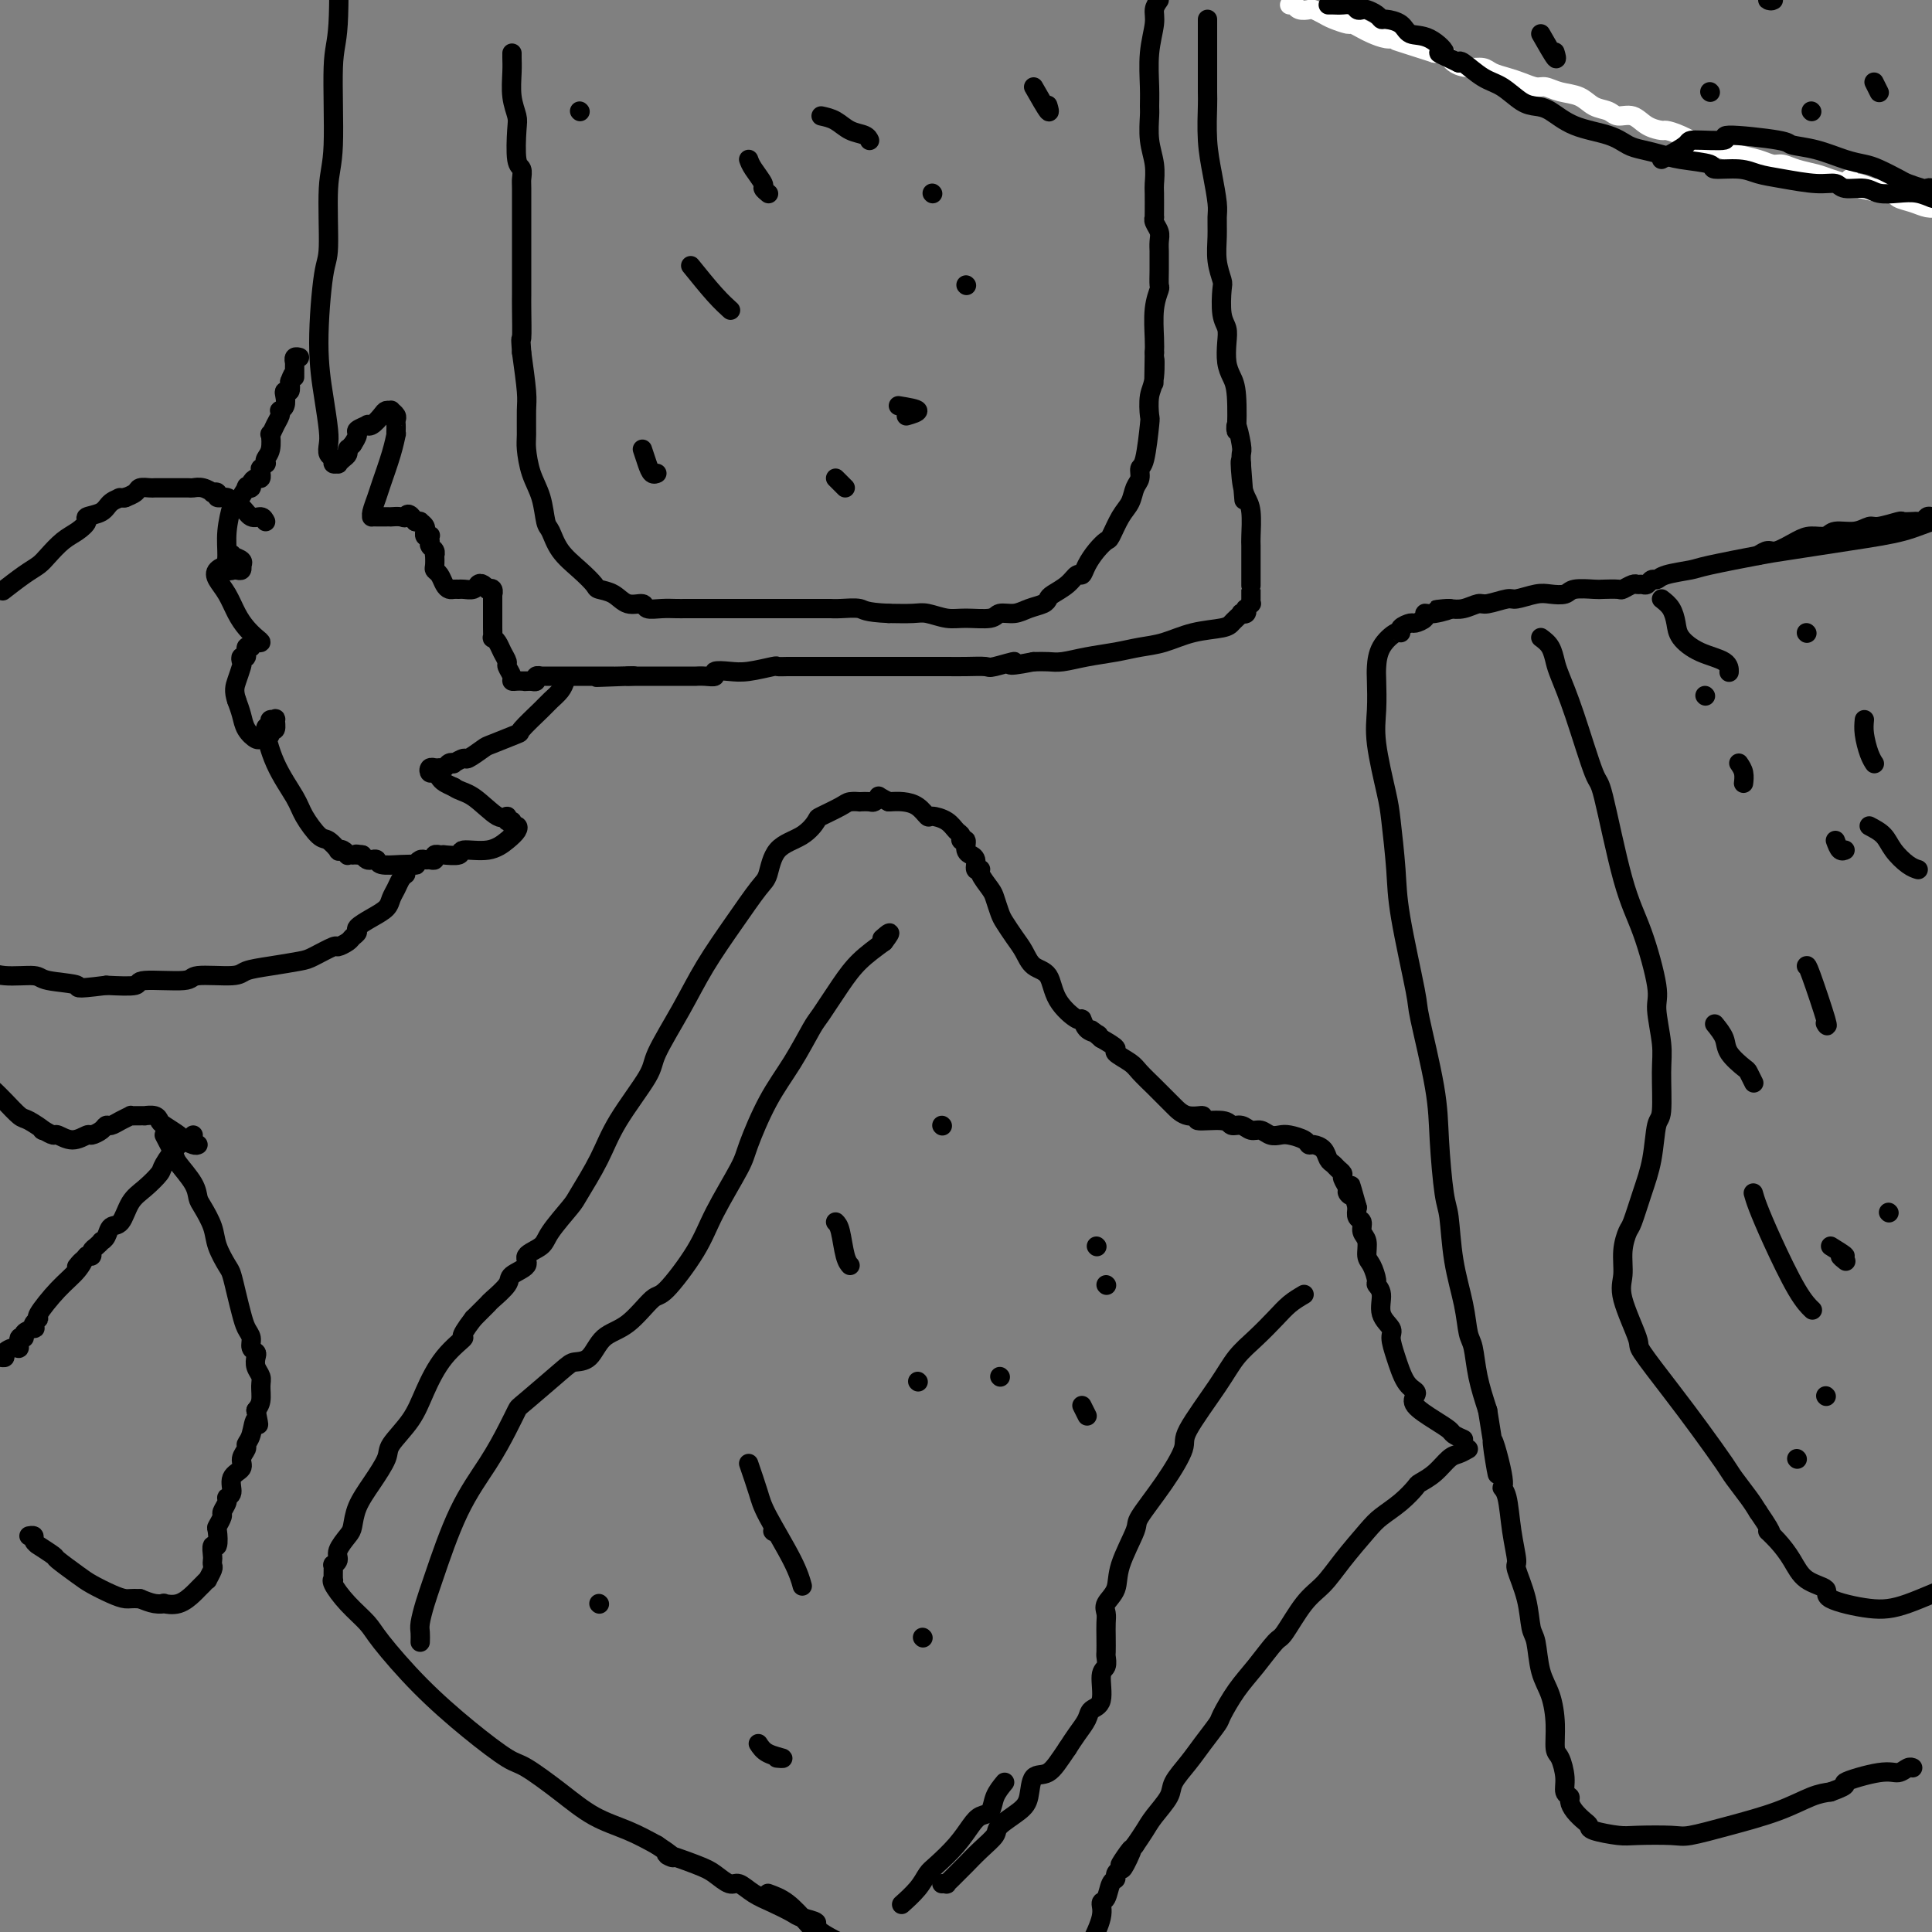 <svg viewBox='0 0 400 400' version='1.1' xmlns='http://www.w3.org/2000/svg' xmlns:xlink='http://www.w3.org/1999/xlink'><rect x="0" y="0" width="400" height="400" fill="#808080" stroke="none"/><g fill='none' stroke='#FFFFFF' stroke-width='4' stroke-linecap='round' stroke-linejoin='round'><path d='M383,37c0.397,0.455 0.795,0.909 1,1c0.205,0.091 0.218,-0.183 1,0c0.782,0.183 2.334,0.822 3,1c0.666,0.178 0.445,-0.106 1,0c0.555,0.106 1.885,0.603 3,1c1.115,0.397 2.015,0.695 3,1c0.985,0.305 2.054,0.618 3,1c0.946,0.382 1.771,0.834 2,1c0.229,0.166 -0.136,0.045 0,0c0.136,-0.045 0.772,-0.013 1,0c0.228,0.013 0.047,0.007 0,0c-0.047,-0.007 0.040,-0.016 0,0c-0.040,0.016 -0.207,0.058 0,0c0.207,-0.058 0.789,-0.215 1,0c0.211,0.215 0.053,0.804 0,1c-0.053,0.196 -0.000,0.000 0,0c0.000,-0.000 -0.051,0.196 0,0c0.051,-0.196 0.205,-0.784 0,-1c-0.205,-0.216 -0.767,-0.061 -1,0c-0.233,0.061 -0.136,0.028 0,0c0.136,-0.028 0.310,-0.050 0,0c-0.310,0.050 -1.106,0.172 -2,0c-0.894,-0.172 -1.886,-0.637 -3,-1c-1.114,-0.363 -2.350,-0.623 -3,-1c-0.650,-0.377 -0.713,-0.871 -1,-1c-0.287,-0.129 -0.796,0.106 -2,0c-1.204,-0.106 -3.102,-0.553 -5,-1'/><path d='M385,39c-3.007,-0.798 -2.525,-0.792 -3,-1c-0.475,-0.208 -1.909,-0.629 -3,-1c-1.091,-0.371 -1.841,-0.691 -3,-1c-1.159,-0.309 -2.726,-0.608 -4,-1c-1.274,-0.392 -2.254,-0.878 -3,-1c-0.746,-0.122 -1.259,0.121 -2,0c-0.741,-0.121 -1.712,-0.605 -3,-1c-1.288,-0.395 -2.893,-0.701 -4,-1c-1.107,-0.299 -1.715,-0.592 -3,-1c-1.285,-0.408 -3.246,-0.932 -4,-1c-0.754,-0.068 -0.302,0.320 -1,0c-0.698,-0.320 -2.546,-1.347 -4,-2c-1.454,-0.653 -2.515,-0.930 -3,-1c-0.485,-0.070 -0.394,0.069 -1,0c-0.606,-0.069 -1.909,-0.346 -3,-1c-1.091,-0.654 -1.971,-1.685 -3,-2c-1.029,-0.315 -2.207,0.085 -3,0c-0.793,-0.085 -1.199,-0.654 -2,-1c-0.801,-0.346 -1.995,-0.470 -3,-1c-1.005,-0.530 -1.819,-1.465 -3,-2c-1.181,-0.535 -2.728,-0.668 -4,-1c-1.272,-0.332 -2.270,-0.862 -3,-1c-0.730,-0.138 -1.192,0.117 -2,0c-0.808,-0.117 -1.962,-0.605 -3,-1c-1.038,-0.395 -1.958,-0.696 -3,-1c-1.042,-0.304 -2.204,-0.611 -3,-1c-0.796,-0.389 -1.224,-0.861 -2,-1c-0.776,-0.139 -1.899,0.056 -3,0c-1.101,-0.056 -2.181,-0.361 -3,-1c-0.819,-0.639 -1.377,-1.611 -2,-2c-0.623,-0.389 -1.312,-0.194 -2,0'/><path d='M297,11c-14.138,-4.515 -5.483,-1.801 -3,-1c2.483,0.801 -1.207,-0.310 -3,-1c-1.793,-0.690 -1.689,-0.959 -2,-1c-0.311,-0.041 -1.037,0.148 -2,0c-0.963,-0.148 -2.163,-0.631 -3,-1c-0.837,-0.369 -1.312,-0.623 -2,-1c-0.688,-0.377 -1.589,-0.875 -2,-1c-0.411,-0.125 -0.333,0.124 -1,0c-0.667,-0.124 -2.080,-0.621 -3,-1c-0.920,-0.379 -1.346,-0.641 -2,-1c-0.654,-0.359 -1.534,-0.814 -2,-1c-0.466,-0.186 -0.517,-0.102 -1,0c-0.483,0.102 -1.396,0.224 -2,0c-0.604,-0.224 -0.898,-0.792 -1,-1c-0.102,-0.208 -0.014,-0.056 0,0c0.014,0.056 -0.048,0.015 0,0c0.048,-0.015 0.205,-0.004 0,0c-0.205,0.004 -0.773,0.001 -1,0c-0.227,-0.001 -0.114,-0.001 0,0'/></g>
<g fill='none' stroke='#000000' stroke-width='4' stroke-linecap='round' stroke-linejoin='round'><path d='M344,33c2.081,-1.145 4.163,-2.290 5,-3c0.837,-0.710 0.431,-0.986 2,-1c1.569,-0.014 5.114,0.233 6,0c0.886,-0.233 -0.886,-0.945 1,-1c1.886,-0.055 7.429,0.549 10,1c2.571,0.451 2.171,0.750 3,1c0.829,0.250 2.887,0.452 5,1c2.113,0.548 4.280,1.442 6,2c1.720,0.558 2.993,0.780 4,1c1.007,0.220 1.747,0.437 3,1c1.253,0.563 3.018,1.470 4,2c0.982,0.530 1.181,0.682 2,1c0.819,0.318 2.257,0.803 3,1c0.743,0.197 0.792,0.105 1,0c0.208,-0.105 0.577,-0.224 1,0c0.423,0.224 0.901,0.792 1,1c0.099,0.208 -0.180,0.056 0,0c0.180,-0.056 0.819,-0.016 1,0c0.181,0.016 -0.096,0.008 0,0c0.096,-0.008 0.566,-0.016 1,0c0.434,0.016 0.834,0.057 1,0c0.166,-0.057 0.100,-0.211 0,0c-0.100,0.211 -0.233,0.789 0,1c0.233,0.211 0.832,0.057 1,0c0.168,-0.057 -0.095,-0.016 0,0c0.095,0.016 0.547,0.008 1,0'/><path d='M406,41c5.925,1.856 1.738,0.497 0,0c-1.738,-0.497 -1.028,-0.132 -1,0c0.028,0.132 -0.628,0.032 -1,0c-0.372,-0.032 -0.461,0.005 -1,0c-0.539,-0.005 -1.527,-0.053 -2,0c-0.473,0.053 -0.432,0.206 -1,0c-0.568,-0.206 -1.745,-0.772 -3,-1c-1.255,-0.228 -2.586,-0.118 -4,0c-1.414,0.118 -2.910,0.243 -4,0c-1.090,-0.243 -1.775,-0.853 -3,-1c-1.225,-0.147 -2.992,0.168 -4,0c-1.008,-0.168 -1.257,-0.820 -2,-1c-0.743,-0.180 -1.980,0.110 -4,0c-2.020,-0.110 -4.823,-0.621 -7,-1c-2.177,-0.379 -3.727,-0.626 -5,-1c-1.273,-0.374 -2.268,-0.874 -4,-1c-1.732,-0.126 -4.200,0.121 -5,0c-0.800,-0.121 0.068,-0.609 -1,-1c-1.068,-0.391 -4.071,-0.685 -6,-1c-1.929,-0.315 -2.784,-0.649 -4,-1c-1.216,-0.351 -2.794,-0.717 -4,-1c-1.206,-0.283 -2.041,-0.482 -3,-1c-0.959,-0.518 -2.041,-1.355 -4,-2c-1.959,-0.645 -4.796,-1.097 -7,-2c-2.204,-0.903 -3.775,-2.257 -5,-3c-1.225,-0.743 -2.104,-0.876 -3,-1c-0.896,-0.124 -1.809,-0.240 -3,-1c-1.191,-0.760 -2.659,-2.162 -4,-3c-1.341,-0.838 -2.553,-1.110 -4,-2c-1.447,-0.890 -3.128,-2.397 -4,-3c-0.872,-0.603 -0.936,-0.301 -1,0'/><path d='M302,13c-6.436,-3.064 -3.525,-1.725 -3,-2c0.525,-0.275 -1.337,-2.164 -3,-3c-1.663,-0.836 -3.127,-0.619 -4,-1c-0.873,-0.381 -1.155,-1.360 -2,-2c-0.845,-0.640 -2.254,-0.942 -3,-1c-0.746,-0.058 -0.830,0.129 -1,0c-0.170,-0.129 -0.426,-0.574 -1,-1c-0.574,-0.426 -1.466,-0.832 -2,-1c-0.534,-0.168 -0.710,-0.098 -1,0c-0.290,0.098 -0.694,0.222 -1,0c-0.306,-0.222 -0.513,-0.792 -1,-1c-0.487,-0.208 -1.254,-0.056 -2,0c-0.746,0.056 -1.470,0.015 -2,0c-0.530,-0.015 -0.866,-0.004 -1,0c-0.134,0.004 -0.067,0.002 0,0'/><path d='M364,115c0.722,-0.475 1.443,-0.949 2,-1c0.557,-0.051 0.948,0.322 2,0c1.052,-0.322 2.763,-1.339 4,-2c1.237,-0.661 1.998,-0.966 3,-1c1.002,-0.034 2.244,0.202 3,0c0.756,-0.202 1.026,-0.843 2,-1c0.974,-0.157 2.651,0.168 4,0c1.349,-0.168 2.368,-0.830 3,-1c0.632,-0.170 0.876,0.150 2,0c1.124,-0.150 3.127,-0.771 4,-1c0.873,-0.229 0.615,-0.065 1,0c0.385,0.065 1.412,0.032 2,0c0.588,-0.032 0.736,-0.061 1,0c0.264,0.061 0.644,0.212 1,0c0.356,-0.212 0.688,-0.789 1,-1c0.312,-0.211 0.605,-0.057 1,0c0.395,0.057 0.893,0.015 1,0c0.107,-0.015 -0.178,-0.004 0,0c0.178,0.004 0.818,0.001 1,0c0.182,-0.001 -0.095,-0.000 0,0c0.095,0.000 0.562,0.000 1,0c0.438,-0.000 0.849,-0.000 1,0c0.151,0.000 0.043,0.000 0,0c-0.043,-0.000 -0.022,-0.000 0,0'/><path d='M404,107c6.007,-1.305 1.024,-0.568 -1,0c-2.024,0.568 -1.088,0.968 -1,1c0.088,0.032 -0.672,-0.305 -2,0c-1.328,0.305 -3.224,1.251 -6,2c-2.776,0.749 -6.431,1.300 -11,2c-4.569,0.700 -10.050,1.549 -13,2c-2.950,0.451 -3.368,0.503 -6,1c-2.632,0.497 -7.479,1.439 -10,2c-2.521,0.561 -2.717,0.743 -4,1c-1.283,0.257 -3.653,0.591 -5,1c-1.347,0.409 -1.671,0.895 -2,1c-0.329,0.105 -0.664,-0.169 -1,0c-0.336,0.169 -0.672,0.781 -1,1c-0.328,0.219 -0.649,0.045 -1,0c-0.351,-0.045 -0.731,0.041 -1,0c-0.269,-0.041 -0.426,-0.207 -1,0c-0.574,0.207 -1.565,0.786 -2,1c-0.435,0.214 -0.314,0.061 -1,0c-0.686,-0.061 -2.179,-0.030 -3,0c-0.821,0.030 -0.970,0.060 -2,0c-1.030,-0.060 -2.941,-0.208 -4,0c-1.059,0.208 -1.265,0.773 -2,1c-0.735,0.227 -2.001,0.118 -3,0c-0.999,-0.118 -1.733,-0.243 -3,0c-1.267,0.243 -3.066,0.853 -4,1c-0.934,0.147 -1.002,-0.171 -2,0c-0.998,0.171 -2.927,0.829 -4,1c-1.073,0.171 -1.289,-0.146 -2,0c-0.711,0.146 -1.917,0.756 -3,1c-1.083,0.244 -2.041,0.122 -3,0'/><path d='M300,126c-5.422,0.555 -0.977,-0.058 0,0c0.977,0.058 -1.516,0.785 -3,1c-1.484,0.215 -1.960,-0.083 -2,0c-0.040,0.083 0.358,0.549 0,1c-0.358,0.451 -1.470,0.889 -2,1c-0.530,0.111 -0.478,-0.106 -1,0c-0.522,0.106 -1.618,0.535 -2,1c-0.382,0.465 -0.050,0.964 0,1c0.050,0.036 -0.182,-0.393 -1,0c-0.818,0.393 -2.221,1.607 -3,3c-0.779,1.393 -0.934,2.964 -1,4c-0.066,1.036 -0.043,1.538 0,3c0.043,1.462 0.106,3.883 0,6c-0.106,2.117 -0.381,3.928 0,7c0.381,3.072 1.420,7.405 2,10c0.580,2.595 0.703,3.451 1,6c0.297,2.549 0.770,6.790 1,10c0.230,3.210 0.219,5.388 1,10c0.781,4.612 2.356,11.659 3,15c0.644,3.341 0.358,2.976 1,6c0.642,3.024 2.212,9.435 3,14c0.788,4.565 0.792,7.282 1,11c0.208,3.718 0.619,8.435 1,11c0.381,2.565 0.732,2.977 1,5c0.268,2.023 0.452,5.655 1,9c0.548,3.345 1.459,6.402 2,9c0.541,2.598 0.712,4.738 1,6c0.288,1.262 0.693,1.648 1,3c0.307,1.352 0.516,3.672 1,6c0.484,2.328 1.242,4.664 2,7'/><path d='M308,292c3.660,22.616 1.309,10.158 1,7c-0.309,-3.158 1.424,2.986 2,6c0.576,3.014 -0.005,2.898 0,3c0.005,0.102 0.597,0.423 1,2c0.403,1.577 0.619,4.412 1,7c0.381,2.588 0.928,4.931 1,6c0.072,1.069 -0.333,0.866 0,2c0.333,1.134 1.402,3.607 2,6c0.598,2.393 0.724,4.708 1,6c0.276,1.292 0.700,1.561 1,3c0.300,1.439 0.475,4.046 1,6c0.525,1.954 1.398,3.254 2,5c0.602,1.746 0.931,3.939 1,6c0.069,2.061 -0.121,3.991 0,5c0.121,1.009 0.554,1.096 1,2c0.446,0.904 0.906,2.626 1,4c0.094,1.374 -0.179,2.399 0,3c0.179,0.601 0.808,0.777 1,1c0.192,0.223 -0.054,0.493 0,1c0.054,0.507 0.409,1.250 1,2c0.591,0.750 1.417,1.508 2,2c0.583,0.492 0.922,0.720 1,1c0.078,0.280 -0.107,0.612 1,1c1.107,0.388 3.506,0.831 5,1c1.494,0.169 2.085,0.065 4,0c1.915,-0.065 5.156,-0.091 7,0c1.844,0.091 2.293,0.298 4,0c1.707,-0.298 4.674,-1.100 8,-2c3.326,-0.900 7.011,-1.896 10,-3c2.989,-1.104 5.283,-2.315 7,-3c1.717,-0.685 2.859,-0.842 4,-1'/><path d='M379,371c4.798,-1.720 2.295,-1.518 3,-2c0.705,-0.482 4.620,-1.646 7,-2c2.380,-0.354 3.226,0.101 4,0c0.774,-0.101 1.478,-0.758 2,-1c0.522,-0.242 0.864,-0.069 1,0c0.136,0.069 0.068,0.035 0,0'/><path d='M303,298c-0.791,-0.350 -1.582,-0.699 -2,-1c-0.418,-0.301 -0.464,-0.553 -1,-1c-0.536,-0.447 -1.561,-1.090 -3,-2c-1.439,-0.910 -3.292,-2.087 -4,-3c-0.708,-0.913 -0.271,-1.561 0,-2c0.271,-0.439 0.376,-0.669 0,-1c-0.376,-0.331 -1.233,-0.762 -2,-2c-0.767,-1.238 -1.444,-3.283 -2,-5c-0.556,-1.717 -0.990,-3.104 -1,-4c-0.010,-0.896 0.404,-1.299 0,-2c-0.404,-0.701 -1.628,-1.700 -2,-3c-0.372,-1.300 0.106,-2.899 0,-4c-0.106,-1.101 -0.798,-1.702 -1,-2c-0.202,-0.298 0.085,-0.292 0,-1c-0.085,-0.708 -0.544,-2.130 -1,-3c-0.456,-0.870 -0.911,-1.188 -1,-2c-0.089,-0.812 0.186,-2.118 0,-3c-0.186,-0.882 -0.833,-1.339 -1,-2c-0.167,-0.661 0.147,-1.524 0,-2c-0.147,-0.476 -0.756,-0.565 -1,-1c-0.244,-0.435 -0.122,-1.218 0,-2'/><path d='M281,250c-2.018,-7.031 -1.062,-4.107 -1,-3c0.062,1.107 -0.771,0.399 -1,0c-0.229,-0.399 0.146,-0.488 0,-1c-0.146,-0.512 -0.813,-1.446 -1,-2c-0.187,-0.554 0.106,-0.729 0,-1c-0.106,-0.271 -0.609,-0.637 -1,-1c-0.391,-0.363 -0.668,-0.724 -1,-1c-0.332,-0.276 -0.717,-0.469 -1,-1c-0.283,-0.531 -0.464,-1.400 -1,-2c-0.536,-0.600 -1.428,-0.932 -2,-1c-0.572,-0.068 -0.825,0.126 -1,0c-0.175,-0.126 -0.273,-0.574 -1,-1c-0.727,-0.426 -2.082,-0.831 -3,-1c-0.918,-0.169 -1.401,-0.102 -2,0c-0.599,0.102 -1.316,0.239 -2,0c-0.684,-0.239 -1.334,-0.853 -2,-1c-0.666,-0.147 -1.348,0.172 -2,0c-0.652,-0.172 -1.275,-0.835 -2,-1c-0.725,-0.165 -1.552,0.168 -2,0c-0.448,-0.168 -0.518,-0.835 -2,-1c-1.482,-0.165 -4.375,0.174 -5,0c-0.625,-0.174 1.019,-0.861 1,-1c-0.019,-0.139 -1.700,0.268 -3,0c-1.300,-0.268 -2.219,-1.212 -3,-2c-0.781,-0.788 -1.422,-1.419 -2,-2c-0.578,-0.581 -1.091,-1.110 -2,-2c-0.909,-0.890 -2.213,-2.139 -3,-3c-0.787,-0.861 -1.056,-1.334 -2,-2c-0.944,-0.666 -2.562,-1.525 -3,-2c-0.438,-0.475 0.303,-0.564 0,-1c-0.303,-0.436 -1.652,-1.218 -3,-2'/><path d='M228,215c-3.349,-2.863 -1.720,-1.521 -1,-1c0.720,0.521 0.533,0.220 0,0c-0.533,-0.220 -1.412,-0.360 -2,-1c-0.588,-0.640 -0.885,-1.781 -1,-2c-0.115,-0.219 -0.047,0.482 -1,0c-0.953,-0.482 -2.926,-2.148 -4,-4c-1.074,-1.852 -1.247,-3.890 -2,-5c-0.753,-1.110 -2.085,-1.293 -3,-2c-0.915,-0.707 -1.411,-1.937 -2,-3c-0.589,-1.063 -1.270,-1.960 -2,-3c-0.730,-1.040 -1.510,-2.222 -2,-3c-0.490,-0.778 -0.691,-1.151 -1,-2c-0.309,-0.849 -0.728,-2.173 -1,-3c-0.272,-0.827 -0.397,-1.156 -1,-2c-0.603,-0.844 -1.682,-2.202 -2,-3c-0.318,-0.798 0.126,-1.037 0,-1c-0.126,0.037 -0.822,0.348 -1,0c-0.178,-0.348 0.164,-1.355 0,-2c-0.164,-0.645 -0.832,-0.928 -1,-1c-0.168,-0.072 0.166,0.069 0,0c-0.166,-0.069 -0.832,-0.346 -1,-1c-0.168,-0.654 0.160,-1.684 0,-2c-0.160,-0.316 -0.810,0.083 -1,0c-0.190,-0.083 0.080,-0.647 0,-1c-0.080,-0.353 -0.510,-0.493 -1,-1c-0.490,-0.507 -1.040,-1.379 -2,-2c-0.960,-0.621 -2.329,-0.990 -3,-1c-0.671,-0.010 -0.644,0.337 -1,0c-0.356,-0.337 -1.096,-1.360 -2,-2c-0.904,-0.640 -1.973,-0.897 -3,-1c-1.027,-0.103 -2.014,-0.051 -3,0'/><path d='M184,166c-2.720,-1.370 -2.019,-1.295 -2,-1c0.019,0.295 -0.642,0.811 -1,1c-0.358,0.189 -0.411,0.053 -1,0c-0.589,-0.053 -1.713,-0.021 -2,0c-0.287,0.021 0.265,0.031 0,0c-0.265,-0.031 -1.346,-0.104 -2,0c-0.654,0.104 -0.882,0.385 -2,1c-1.118,0.615 -3.125,1.565 -4,2c-0.875,0.435 -0.616,0.353 -1,1c-0.384,0.647 -1.409,2.021 -3,3c-1.591,0.979 -3.748,1.564 -5,3c-1.252,1.436 -1.600,3.723 -2,5c-0.400,1.277 -0.854,1.542 -2,3c-1.146,1.458 -2.985,4.107 -5,7c-2.015,2.893 -4.206,6.028 -6,9c-1.794,2.972 -3.192,5.779 -5,9c-1.808,3.221 -4.025,6.856 -5,9c-0.975,2.144 -0.706,2.798 -2,5c-1.294,2.202 -4.150,5.951 -6,9c-1.850,3.049 -2.692,5.397 -4,8c-1.308,2.603 -3.080,5.460 -4,7c-0.920,1.540 -0.986,1.763 -2,3c-1.014,1.237 -2.976,3.486 -4,5c-1.024,1.514 -1.109,2.291 -2,3c-0.891,0.709 -2.590,1.350 -3,2c-0.410,0.650 0.467,1.310 0,2c-0.467,0.690 -2.277,1.409 -3,2c-0.723,0.591 -0.359,1.055 -1,2c-0.641,0.945 -2.288,2.370 -3,3c-0.712,0.630 -0.489,0.466 -1,1c-0.511,0.534 -1.755,1.767 -3,3'/><path d='M98,273c-3.670,4.778 -1.846,3.724 -2,4c-0.154,0.276 -2.288,1.881 -4,4c-1.712,2.119 -3.003,4.750 -4,7c-0.997,2.250 -1.699,4.117 -3,6c-1.301,1.883 -3.199,3.783 -4,5c-0.801,1.217 -0.503,1.753 -1,3c-0.497,1.247 -1.787,3.205 -3,5c-1.213,1.795 -2.348,3.426 -3,5c-0.652,1.574 -0.819,3.091 -1,4c-0.181,0.909 -0.374,1.209 -1,2c-0.626,0.791 -1.684,2.073 -2,3c-0.316,0.927 0.112,1.500 0,2c-0.112,0.500 -0.762,0.926 -1,1c-0.238,0.074 -0.063,-0.205 0,0c0.063,0.205 0.015,0.893 0,1c-0.015,0.107 0.004,-0.366 0,0c-0.004,0.366 -0.030,1.571 0,2c0.030,0.429 0.115,0.081 0,0c-0.115,-0.081 -0.429,0.106 0,1c0.429,0.894 1.602,2.495 3,4c1.398,1.505 3.022,2.915 4,4c0.978,1.085 1.312,1.846 3,4c1.688,2.154 4.732,5.702 8,9c3.268,3.298 6.759,6.346 10,9c3.241,2.654 6.231,4.912 8,6c1.769,1.088 2.317,1.004 4,2c1.683,0.996 4.503,3.071 7,5c2.497,1.929 4.672,3.712 7,5c2.328,1.288 4.808,2.082 7,3c2.192,0.918 4.096,1.959 6,3'/><path d='M136,382c6.176,4.068 2.115,2.237 2,2c-0.115,-0.237 3.715,1.119 6,2c2.285,0.881 3.026,1.285 4,2c0.974,0.715 2.180,1.739 3,2c0.820,0.261 1.253,-0.242 2,0c0.747,0.242 1.806,1.231 3,2c1.194,0.769 2.522,1.320 4,2c1.478,0.680 3.104,1.490 4,2c0.896,0.510 1.060,0.721 2,1c0.940,0.279 2.656,0.628 3,1c0.344,0.372 -0.685,0.769 1,2c1.685,1.231 6.084,3.297 8,4c1.916,0.703 1.349,0.044 3,1c1.651,0.956 5.522,3.527 8,5c2.478,1.473 3.565,1.850 4,2c0.435,0.150 0.217,0.075 0,0'/><path d='M304,300c-0.686,0.385 -1.373,0.770 -2,1c-0.627,0.230 -1.195,0.305 -2,1c-0.805,0.695 -1.847,2.010 -3,3c-1.153,0.990 -2.417,1.655 -3,2c-0.583,0.345 -0.483,0.370 -1,1c-0.517,0.630 -1.649,1.866 -3,3c-1.351,1.134 -2.919,2.166 -4,3c-1.081,0.834 -1.673,1.471 -3,3c-1.327,1.529 -3.390,3.950 -5,6c-1.610,2.050 -2.769,3.727 -4,5c-1.231,1.273 -2.534,2.141 -4,4c-1.466,1.859 -3.093,4.708 -4,6c-0.907,1.292 -1.092,1.026 -2,2c-0.908,0.974 -2.540,3.187 -4,5c-1.460,1.813 -2.750,3.226 -4,5c-1.250,1.774 -2.461,3.910 -3,5c-0.539,1.090 -0.404,1.133 -1,2c-0.596,0.867 -1.921,2.557 -3,4c-1.079,1.443 -1.913,2.641 -3,4c-1.087,1.359 -2.427,2.881 -3,4c-0.573,1.119 -0.381,1.836 -1,3c-0.619,1.164 -2.051,2.775 -3,4c-0.949,1.225 -1.414,2.064 -2,3c-0.586,0.936 -1.293,1.968 -2,3'/><path d='M235,382c-5.592,7.792 -2.072,2.274 -1,1c1.072,-1.274 -0.304,1.698 -1,3c-0.696,1.302 -0.711,0.934 -1,1c-0.289,0.066 -0.852,0.566 -1,1c-0.148,0.434 0.120,0.802 0,1c-0.120,0.198 -0.628,0.225 -1,1c-0.372,0.775 -0.608,2.296 -1,3c-0.392,0.704 -0.940,0.591 -1,1c-0.060,0.409 0.368,1.341 0,3c-0.368,1.659 -1.534,4.045 -2,5c-0.466,0.955 -0.233,0.477 0,0'/><path d='M250,4c-0.000,0.366 -0.001,0.732 0,2c0.001,1.268 0.003,3.439 0,6c-0.003,2.561 -0.011,5.512 0,7c0.011,1.488 0.041,1.514 0,3c-0.041,1.486 -0.154,4.434 0,7c0.154,2.566 0.576,4.751 1,7c0.424,2.249 0.849,4.560 1,6c0.151,1.440 0.027,2.007 0,3c-0.027,0.993 0.044,2.412 0,4c-0.044,1.588 -0.204,3.345 0,5c0.204,1.655 0.773,3.208 1,4c0.227,0.792 0.113,0.824 0,2c-0.113,1.176 -0.224,3.498 0,5c0.224,1.502 0.782,2.186 1,3c0.218,0.814 0.097,1.759 0,3c-0.097,1.241 -0.171,2.776 0,4c0.171,1.224 0.585,2.135 1,3c0.415,0.865 0.829,1.684 1,4c0.171,2.316 0.098,6.129 0,7c-0.098,0.871 -0.222,-1.199 0,-1c0.222,0.199 0.791,2.669 1,4c0.209,1.331 0.060,1.523 0,2c-0.060,0.477 -0.030,1.238 0,2'/><path d='M257,96c1.095,14.395 0.332,4.382 0,1c-0.332,-3.382 -0.233,-0.135 0,2c0.233,2.135 0.598,3.157 1,4c0.402,0.843 0.840,1.505 1,3c0.160,1.495 0.043,3.822 0,5c-0.043,1.178 -0.012,1.208 0,2c0.012,0.792 0.003,2.345 0,4c-0.003,1.655 -0.001,3.413 0,4c0.001,0.587 -0.000,0.004 0,0c0.000,-0.004 0.001,0.572 0,1c-0.001,0.428 -0.004,0.707 0,1c0.004,0.293 0.015,0.599 0,1c-0.015,0.401 -0.055,0.896 0,1c0.055,0.104 0.207,-0.182 0,0c-0.207,0.182 -0.773,0.833 -1,1c-0.227,0.167 -0.116,-0.148 0,0c0.116,0.148 0.238,0.761 0,1c-0.238,0.239 -0.837,0.106 -1,0c-0.163,-0.106 0.110,-0.184 0,0c-0.110,0.184 -0.605,0.630 -1,1c-0.395,0.370 -0.692,0.662 -1,1c-0.308,0.338 -0.629,0.720 -2,1c-1.371,0.280 -3.793,0.456 -6,1c-2.207,0.544 -4.198,1.456 -6,2c-1.802,0.544 -3.416,0.720 -5,1c-1.584,0.280 -3.137,0.663 -5,1c-1.863,0.337 -4.035,0.626 -6,1c-1.965,0.374 -3.721,0.831 -5,1c-1.279,0.169 -2.080,0.048 -3,0c-0.920,-0.048 -1.960,-0.024 -3,0'/><path d='M214,137c-7.489,1.486 -4.211,0.202 -4,0c0.211,-0.202 -2.646,0.678 -4,1c-1.354,0.322 -1.204,0.086 -2,0c-0.796,-0.086 -2.539,-0.023 -4,0c-1.461,0.023 -2.641,0.006 -4,0c-1.359,-0.006 -2.897,-0.002 -4,0c-1.103,0.002 -1.772,0.000 -3,0c-1.228,-0.000 -3.017,-0.000 -4,0c-0.983,0.000 -1.162,0.000 -3,0c-1.838,-0.000 -5.335,-0.000 -7,0c-1.665,0.000 -1.497,0.000 -2,0c-0.503,-0.000 -1.675,-0.001 -3,0c-1.325,0.001 -2.801,0.004 -4,0c-1.199,-0.004 -2.119,-0.015 -3,0c-0.881,0.015 -1.722,0.056 -2,0c-0.278,-0.056 0.008,-0.207 -1,0c-1.008,0.207 -3.309,0.774 -5,1c-1.691,0.226 -2.773,0.113 -4,0c-1.227,-0.113 -2.599,-0.226 -3,0c-0.401,0.226 0.170,0.793 0,1c-0.170,0.207 -1.081,0.056 -2,0c-0.919,-0.056 -1.846,-0.015 -2,0c-0.154,0.015 0.465,0.004 0,0c-0.465,-0.004 -2.012,-0.001 -3,0c-0.988,0.001 -1.416,0.000 -2,0c-0.584,-0.000 -1.325,-0.000 -2,0c-0.675,0.000 -1.284,0.000 -2,0c-0.716,-0.000 -1.539,-0.000 -2,0c-0.461,0.000 -0.560,0.000 -1,0c-0.440,-0.000 -1.220,-0.000 -2,0'/><path d='M130,140c-12.886,0.464 -3.102,0.124 0,0c3.102,-0.124 -0.478,-0.033 -2,0c-1.522,0.033 -0.985,0.009 -1,0c-0.015,-0.009 -0.582,-0.002 -1,0c-0.418,0.002 -0.686,0.001 -1,0c-0.314,-0.001 -0.675,-0.000 -1,0c-0.325,0.000 -0.613,0.000 -1,0c-0.387,-0.000 -0.873,-0.000 -1,0c-0.127,0.000 0.107,0.000 0,0c-0.107,-0.000 -0.553,-0.000 -1,0c-0.447,0.000 -0.894,0.000 -1,0c-0.106,-0.000 0.130,-0.000 0,0c-0.130,0.000 -0.627,0.000 -1,0c-0.373,-0.000 -0.621,-0.000 -1,0c-0.379,0.000 -0.890,0.000 -1,0c-0.110,-0.000 0.182,-0.000 0,0c-0.182,0.000 -0.836,0.000 -1,0c-0.164,-0.000 0.162,-0.000 0,0c-0.162,0.000 -0.813,0.000 -1,0c-0.187,-0.000 0.089,-0.000 0,0c-0.089,0.000 -0.545,0.000 -1,0c-0.455,-0.000 -0.911,-0.001 -1,0c-0.089,0.001 0.187,0.004 0,0c-0.187,-0.004 -0.837,-0.015 -1,0c-0.163,0.015 0.163,0.056 0,0c-0.163,-0.056 -0.813,-0.207 -1,0c-0.187,0.207 0.089,0.774 0,1c-0.089,0.226 -0.545,0.113 -1,0'/><path d='M110,141c-3.029,0.155 -0.601,0.041 0,0c0.601,-0.041 -0.626,-0.011 -1,0c-0.374,0.011 0.106,0.004 0,0c-0.106,-0.004 -0.798,-0.003 -1,0c-0.202,0.003 0.085,0.008 0,0c-0.085,-0.008 -0.544,-0.029 -1,0c-0.456,0.029 -0.910,0.107 -1,0c-0.090,-0.107 0.183,-0.399 0,-1c-0.183,-0.601 -0.823,-1.510 -1,-2c-0.177,-0.490 0.110,-0.561 0,-1c-0.110,-0.439 -0.618,-1.248 -1,-2c-0.382,-0.752 -0.638,-1.448 -1,-2c-0.362,-0.552 -0.829,-0.960 -1,-1c-0.171,-0.040 -0.046,0.288 0,0c0.046,-0.288 0.012,-1.192 0,-2c-0.012,-0.808 -0.003,-1.522 0,-2c0.003,-0.478 0.001,-0.722 0,-1c-0.001,-0.278 -0.000,-0.590 0,-1c0.000,-0.410 0.000,-0.918 0,-1c-0.000,-0.082 -0.000,0.262 0,0c0.000,-0.262 0.000,-1.131 0,-2'/><path d='M102,123c-0.017,-1.333 -0.060,-0.164 0,0c0.060,0.164 0.223,-0.675 0,-1c-0.223,-0.325 -0.832,-0.136 -1,0c-0.168,0.136 0.106,0.218 0,0c-0.106,-0.218 -0.592,-0.738 -1,-1c-0.408,-0.262 -0.739,-0.266 -1,0c-0.261,0.266 -0.451,0.804 -1,1c-0.549,0.196 -1.457,0.051 -2,0c-0.543,-0.051 -0.723,-0.006 -1,0c-0.277,0.006 -0.652,-0.026 -1,0c-0.348,0.026 -0.668,0.110 -1,0c-0.332,-0.110 -0.677,-0.416 -1,-1c-0.323,-0.584 -0.623,-1.448 -1,-2c-0.377,-0.552 -0.832,-0.792 -1,-1c-0.168,-0.208 -0.049,-0.384 0,-1c0.049,-0.616 0.027,-1.672 0,-2c-0.027,-0.328 -0.060,0.071 0,0c0.060,-0.071 0.212,-0.611 0,-1c-0.212,-0.389 -0.788,-0.626 -1,-1c-0.212,-0.374 -0.061,-0.884 0,-1c0.061,-0.116 0.030,0.161 0,0c-0.030,-0.161 -0.061,-0.760 0,-1c0.061,-0.240 0.214,-0.120 0,0c-0.214,0.120 -0.793,0.238 -1,0c-0.207,-0.238 -0.041,-0.834 0,-1c0.041,-0.166 -0.044,0.099 0,0c0.044,-0.099 0.218,-0.563 0,-1c-0.218,-0.437 -0.828,-0.849 -1,-1c-0.172,-0.151 0.094,-0.043 0,0c-0.094,0.043 -0.547,0.022 -1,0'/><path d='M86,108c-1.509,-2.392 -1.780,-1.373 -2,-1c-0.220,0.373 -0.389,0.100 -1,0c-0.611,-0.100 -1.666,-0.027 -2,0c-0.334,0.027 0.051,0.007 0,0c-0.051,-0.007 -0.539,-0.002 -1,0c-0.461,0.002 -0.894,0.001 -1,0c-0.106,-0.001 0.114,-0.001 0,0c-0.114,0.001 -0.563,0.005 -1,0c-0.437,-0.005 -0.861,-0.018 -1,0c-0.139,0.018 0.008,0.067 0,0c-0.008,-0.067 -0.170,-0.250 0,-1c0.170,-0.750 0.673,-2.067 1,-3c0.327,-0.933 0.480,-1.482 1,-3c0.520,-1.518 1.407,-4.003 2,-6c0.593,-1.997 0.891,-3.505 1,-4c0.109,-0.495 0.030,0.022 0,0c-0.030,-0.022 -0.012,-0.584 0,-1c0.012,-0.416 0.018,-0.686 0,-1c-0.018,-0.314 -0.061,-0.673 0,-1c0.061,-0.327 0.224,-0.622 0,-1c-0.224,-0.378 -0.837,-0.840 -1,-1c-0.163,-0.160 0.124,-0.018 0,0c-0.124,0.018 -0.658,-0.087 -1,0c-0.342,0.087 -0.492,0.366 -1,1c-0.508,0.634 -1.375,1.622 -2,2c-0.625,0.378 -1.007,0.145 -1,0c0.007,-0.145 0.404,-0.204 0,0c-0.404,0.204 -1.609,0.670 -2,1c-0.391,0.330 0.031,0.523 0,1c-0.031,0.477 -0.516,1.239 -1,2'/><path d='M73,92c-1.306,1.322 -1.072,1.129 -1,1c0.072,-0.129 -0.018,-0.192 0,0c0.018,0.192 0.144,0.641 0,1c-0.144,0.359 -0.560,0.629 -1,1c-0.440,0.371 -0.906,0.843 -1,1c-0.094,0.157 0.185,-0.002 0,0c-0.185,0.002 -0.833,0.166 -1,0c-0.167,-0.166 0.149,-0.662 0,-1c-0.149,-0.338 -0.762,-0.518 -1,-1c-0.238,-0.482 -0.099,-1.268 0,-2c0.099,-0.732 0.160,-1.412 0,-3c-0.160,-1.588 -0.541,-4.084 -1,-7c-0.459,-2.916 -0.994,-6.253 -1,-11c-0.006,-4.747 0.519,-10.903 1,-14c0.481,-3.097 0.917,-3.135 1,-6c0.083,-2.865 -0.187,-8.557 0,-12c0.187,-3.443 0.833,-4.636 1,-9c0.167,-4.364 -0.144,-11.899 0,-16c0.144,-4.101 0.742,-4.766 1,-9c0.258,-4.234 0.174,-12.035 0,-18c-0.174,-5.965 -0.438,-10.094 0,-13c0.438,-2.906 1.580,-4.590 2,-6c0.420,-1.410 0.120,-2.546 0,-3c-0.120,-0.454 -0.060,-0.227 0,0'/><path d='M117,141c-0.224,0.648 -0.448,1.296 -1,2c-0.552,0.704 -1.434,1.464 -2,2c-0.566,0.536 -0.818,0.849 -2,2c-1.182,1.151 -3.294,3.139 -4,4c-0.706,0.861 -0.005,0.594 -1,1c-0.995,0.406 -3.686,1.486 -5,2c-1.314,0.514 -1.251,0.464 -2,1c-0.749,0.536 -2.309,1.659 -3,2c-0.691,0.341 -0.514,-0.101 -1,0c-0.486,0.101 -1.637,0.745 -2,1c-0.363,0.255 0.061,0.121 0,0c-0.061,-0.121 -0.609,-0.229 -1,0c-0.391,0.229 -0.627,0.793 -1,1c-0.373,0.207 -0.884,0.056 -1,0c-0.116,-0.056 0.161,-0.016 0,0c-0.161,0.016 -0.762,0.008 -1,0c-0.238,-0.008 -0.113,-0.017 0,0c0.113,0.017 0.216,0.060 0,0c-0.216,-0.060 -0.749,-0.223 -1,0c-0.251,0.223 -0.219,0.833 0,1c0.219,0.167 0.626,-0.110 1,0c0.374,0.110 0.716,0.607 1,1c0.284,0.393 0.510,0.684 1,1c0.490,0.316 1.245,0.658 2,1'/><path d='M94,163c1.100,0.824 2.351,0.885 4,2c1.649,1.115 3.695,3.283 5,4c1.305,0.717 1.870,-0.019 2,0c0.130,0.019 -0.174,0.792 0,1c0.174,0.208 0.826,-0.149 1,0c0.174,0.149 -0.132,0.804 0,1c0.132,0.196 0.700,-0.068 1,0c0.300,0.068 0.332,0.467 0,1c-0.332,0.533 -1.029,1.201 -2,2c-0.971,0.799 -2.217,1.731 -4,2c-1.783,0.269 -4.104,-0.124 -5,0c-0.896,0.124 -0.369,0.766 -1,1c-0.631,0.234 -2.422,0.062 -3,0c-0.578,-0.062 0.056,-0.013 0,0c-0.056,0.013 -0.803,-0.011 -1,0c-0.197,0.011 0.154,0.056 0,0c-0.154,-0.056 -0.814,-0.212 -1,0c-0.186,0.212 0.104,0.793 0,1c-0.104,0.207 -0.600,0.042 -1,0c-0.400,-0.042 -0.703,0.041 -1,0c-0.297,-0.041 -0.588,-0.206 -1,0c-0.412,0.206 -0.947,0.784 -1,1c-0.053,0.216 0.375,0.072 0,0c-0.375,-0.072 -1.554,-0.071 -3,0c-1.446,0.071 -3.161,0.212 -4,0c-0.839,-0.212 -0.802,-0.779 -1,-1c-0.198,-0.221 -0.630,-0.098 -1,0c-0.370,0.098 -0.677,0.171 -1,0c-0.323,-0.171 -0.661,-0.585 -1,-1'/><path d='M75,177c-1.946,-0.309 -1.310,-0.083 -1,0c0.310,0.083 0.294,0.023 0,0c-0.294,-0.023 -0.866,-0.010 -1,0c-0.134,0.010 0.170,0.016 0,0c-0.170,-0.016 -0.814,-0.055 -1,0c-0.186,0.055 0.088,0.203 0,0c-0.088,-0.203 -0.536,-0.759 -1,-1c-0.464,-0.241 -0.944,-0.168 -1,0c-0.056,0.168 0.310,0.431 0,0c-0.310,-0.431 -1.297,-1.557 -2,-2c-0.703,-0.443 -1.121,-0.204 -2,-1c-0.879,-0.796 -2.218,-2.625 -3,-4c-0.782,-1.375 -1.008,-2.294 -2,-4c-0.992,-1.706 -2.750,-4.198 -4,-7c-1.250,-2.802 -1.991,-5.913 -2,-7c-0.009,-1.087 0.715,-0.150 1,0c0.285,0.150 0.130,-0.488 0,-1c-0.130,-0.512 -0.235,-0.898 0,-1c0.235,-0.102 0.810,0.081 1,0c0.190,-0.081 -0.005,-0.424 0,0c0.005,0.424 0.208,1.616 0,2c-0.208,0.384 -0.828,-0.039 -1,0c-0.172,0.039 0.105,0.541 0,1c-0.105,0.459 -0.591,0.874 -1,1c-0.409,0.126 -0.739,-0.038 -1,0c-0.261,0.038 -0.451,0.278 -1,0c-0.549,-0.278 -1.455,-1.075 -2,-2c-0.545,-0.925 -0.727,-1.979 -1,-3c-0.273,-1.021 -0.636,-2.011 -1,-3'/><path d='M49,145c-0.678,-1.973 -0.374,-2.905 0,-4c0.374,-1.095 0.817,-2.354 1,-3c0.183,-0.646 0.106,-0.680 0,-1c-0.106,-0.320 -0.240,-0.927 0,-1c0.240,-0.073 0.853,0.387 1,0c0.147,-0.387 -0.172,-1.620 0,-2c0.172,-0.380 0.835,0.095 1,0c0.165,-0.095 -0.168,-0.760 0,-1c0.168,-0.240 0.838,-0.056 1,0c0.162,0.056 -0.183,-0.017 0,0c0.183,0.017 0.895,0.125 1,0c0.105,-0.125 -0.395,-0.484 -1,-1c-0.605,-0.516 -1.313,-1.188 -2,-2c-0.687,-0.812 -1.353,-1.763 -2,-3c-0.647,-1.237 -1.274,-2.760 -2,-4c-0.726,-1.240 -1.549,-2.196 -2,-3c-0.451,-0.804 -0.529,-1.456 0,-2c0.529,-0.544 1.666,-0.980 2,-1c0.334,-0.020 -0.135,0.377 0,0c0.135,-0.377 0.873,-1.528 1,-2c0.127,-0.472 -0.357,-0.266 0,0c0.357,0.266 1.557,0.593 2,1c0.443,0.407 0.130,0.894 0,1c-0.130,0.106 -0.076,-0.167 0,0c0.076,0.167 0.174,0.776 0,1c-0.174,0.224 -0.621,0.064 -1,0c-0.379,-0.064 -0.689,-0.032 -1,0'/><path d='M48,118c-0.248,0.277 0.133,-0.032 0,0c-0.133,0.032 -0.780,0.404 -1,0c-0.220,-0.404 -0.013,-1.584 0,-3c0.013,-1.416 -0.169,-3.070 0,-5c0.169,-1.930 0.690,-4.138 1,-5c0.310,-0.862 0.408,-0.377 1,-1c0.592,-0.623 1.678,-2.353 2,-3c0.322,-0.647 -0.120,-0.211 0,0c0.120,0.211 0.803,0.196 1,0c0.197,-0.196 -0.091,-0.573 0,-1c0.091,-0.427 0.560,-0.903 1,-1c0.440,-0.097 0.849,0.185 1,0c0.151,-0.185 0.044,-0.838 0,-1c-0.044,-0.162 -0.026,0.168 0,0c0.026,-0.168 0.058,-0.832 0,-1c-0.058,-0.168 -0.208,0.161 0,0c0.208,-0.161 0.774,-0.811 1,-1c0.226,-0.189 0.112,0.084 0,0c-0.112,-0.084 -0.223,-0.526 0,-1c0.223,-0.474 0.782,-0.981 1,-2c0.218,-1.019 0.097,-2.550 0,-3c-0.097,-0.450 -0.171,0.181 0,0c0.171,-0.181 0.585,-1.175 1,-2c0.415,-0.825 0.829,-1.481 1,-2c0.171,-0.519 0.097,-0.900 0,-1c-0.097,-0.100 -0.219,0.080 0,0c0.219,-0.080 0.777,-0.419 1,-1c0.223,-0.581 0.111,-1.403 0,-2c-0.111,-0.597 -0.222,-0.968 0,-1c0.222,-0.032 0.778,0.277 1,0c0.222,-0.277 0.111,-1.138 0,-2'/><path d='M60,79c1.000,-2.807 1.000,-1.326 1,-1c-0.000,0.326 -0.001,-0.505 0,-1c0.001,-0.495 0.004,-0.654 0,-1c-0.004,-0.346 -0.015,-0.877 0,-1c0.015,-0.123 0.056,0.163 0,0c-0.056,-0.163 -0.207,-0.775 0,-1c0.207,-0.225 0.774,-0.064 1,0c0.226,0.064 0.113,0.032 0,0'/><path d='M55,108c-0.242,-0.478 -0.483,-0.955 -1,-1c-0.517,-0.045 -1.309,0.343 -2,0c-0.691,-0.343 -1.280,-1.416 -2,-2c-0.720,-0.584 -1.570,-0.679 -2,-1c-0.430,-0.321 -0.439,-0.870 -1,-1c-0.561,-0.130 -1.673,0.157 -2,0c-0.327,-0.157 0.130,-0.760 0,-1c-0.130,-0.240 -0.846,-0.117 -1,0c-0.154,0.117 0.253,0.227 0,0c-0.253,-0.227 -1.166,-0.793 -2,-1c-0.834,-0.207 -1.588,-0.055 -2,0c-0.412,0.055 -0.482,0.015 -1,0c-0.518,-0.015 -1.486,-0.004 -2,0c-0.514,0.004 -0.576,0.000 -1,0c-0.424,-0.000 -1.212,0.003 -2,0c-0.788,-0.003 -1.578,-0.011 -2,0c-0.422,0.011 -0.478,0.042 -1,0c-0.522,-0.042 -1.511,-0.155 -2,0c-0.489,0.155 -0.478,0.580 -1,1c-0.522,0.420 -1.578,0.834 -2,1c-0.422,0.166 -0.211,0.083 0,0'/><path d='M26,103c-2.290,0.278 -1.015,-0.029 -1,0c0.015,0.029 -1.231,0.392 -2,1c-0.769,0.608 -1.062,1.460 -2,2c-0.938,0.540 -2.520,0.767 -3,1c-0.480,0.233 0.143,0.471 0,1c-0.143,0.529 -1.051,1.348 -2,2c-0.949,0.652 -1.940,1.139 -3,2c-1.060,0.861 -2.190,2.098 -3,3c-0.810,0.902 -1.300,1.469 -2,2c-0.700,0.531 -1.612,1.028 -3,2c-1.388,0.972 -3.254,2.421 -4,3c-0.746,0.579 -0.373,0.290 0,0'/><path d='M84,181c-0.336,0.244 -0.673,0.488 -1,1c-0.327,0.512 -0.645,1.293 -1,2c-0.355,0.707 -0.745,1.341 -1,2c-0.255,0.659 -0.373,1.342 -1,2c-0.627,0.658 -1.763,1.289 -3,2c-1.237,0.711 -2.573,1.501 -3,2c-0.427,0.499 0.057,0.706 0,1c-0.057,0.294 -0.656,0.674 -1,1c-0.344,0.326 -0.435,0.598 -1,1c-0.565,0.402 -1.605,0.934 -2,1c-0.395,0.066 -0.144,-0.333 -1,0c-0.856,0.333 -2.819,1.400 -4,2c-1.181,0.600 -1.582,0.734 -3,1c-1.418,0.266 -3.854,0.664 -6,1c-2.146,0.336 -4.002,0.611 -5,1c-0.998,0.389 -1.139,0.893 -3,1c-1.861,0.107 -5.444,-0.181 -7,0c-1.556,0.181 -1.087,0.832 -3,1c-1.913,0.168 -6.207,-0.147 -8,0c-1.793,0.147 -1.084,0.756 -2,1c-0.916,0.244 -3.458,0.122 -6,0'/><path d='M22,204c-7.674,0.971 -5.359,0.400 -6,0c-0.641,-0.400 -4.239,-0.629 -6,-1c-1.761,-0.371 -1.685,-0.884 -3,-1c-1.315,-0.116 -4.023,0.165 -6,0c-1.977,-0.165 -3.225,-0.775 -5,-1c-1.775,-0.225 -4.079,-0.064 -5,0c-0.921,0.064 -0.461,0.032 0,0'/><path d='M34,235c0.816,1.564 1.632,3.127 2,4c0.368,0.873 0.288,1.055 1,2c0.712,0.945 2.217,2.653 3,4c0.783,1.347 0.843,2.333 1,3c0.157,0.667 0.409,1.017 1,2c0.591,0.983 1.520,2.601 2,4c0.480,1.399 0.510,2.580 1,4c0.490,1.420 1.440,3.080 2,4c0.560,0.920 0.728,1.100 1,2c0.272,0.900 0.646,2.521 1,4c0.354,1.479 0.687,2.816 1,4c0.313,1.184 0.606,2.214 1,3c0.394,0.786 0.889,1.327 1,2c0.111,0.673 -0.163,1.479 0,2c0.163,0.521 0.761,0.757 1,1c0.239,0.243 0.117,0.491 0,1c-0.117,0.509 -0.230,1.277 0,2c0.230,0.723 0.804,1.400 1,2c0.196,0.600 0.014,1.123 0,2c-0.014,0.877 0.139,2.108 0,3c-0.139,0.892 -0.569,1.446 -1,2'/><path d='M53,292c0.971,4.942 0.400,2.297 0,2c-0.400,-0.297 -0.627,1.755 -1,3c-0.373,1.245 -0.892,1.683 -1,2c-0.108,0.317 0.197,0.512 0,1c-0.197,0.488 -0.894,1.269 -1,2c-0.106,0.731 0.379,1.413 0,2c-0.379,0.587 -1.622,1.078 -2,2c-0.378,0.922 0.110,2.273 0,3c-0.110,0.727 -0.818,0.829 -1,1c-0.182,0.171 0.161,0.411 0,1c-0.161,0.589 -0.827,1.529 -1,2c-0.173,0.471 0.146,0.475 0,1c-0.146,0.525 -0.757,1.573 -1,2c-0.243,0.427 -0.118,0.233 0,1c0.118,0.767 0.227,2.496 0,3c-0.227,0.504 -0.792,-0.217 -1,0c-0.208,0.217 -0.060,1.372 0,2c0.060,0.628 0.031,0.728 0,1c-0.031,0.272 -0.064,0.717 0,1c0.064,0.283 0.224,0.405 0,1c-0.224,0.595 -0.832,1.664 -1,2c-0.168,0.336 0.105,-0.060 0,0c-0.105,0.060 -0.586,0.576 -1,1c-0.414,0.424 -0.761,0.754 -1,1c-0.239,0.246 -0.371,0.406 -1,1c-0.629,0.594 -1.757,1.620 -3,2c-1.243,0.380 -2.601,0.112 -3,0c-0.399,-0.112 0.162,-0.069 0,0c-0.162,0.069 -1.046,0.162 -2,0c-0.954,-0.162 -1.977,-0.581 -3,-1'/><path d='M29,331c-1.792,-0.121 -2.271,0.076 -3,0c-0.729,-0.076 -1.709,-0.425 -3,-1c-1.291,-0.575 -2.893,-1.377 -4,-2c-1.107,-0.623 -1.719,-1.067 -3,-2c-1.281,-0.933 -3.232,-2.354 -4,-3c-0.768,-0.646 -0.353,-0.516 -1,-1c-0.647,-0.484 -2.354,-1.584 -3,-2c-0.646,-0.416 -0.229,-0.150 0,0c0.229,0.150 0.271,0.184 0,0c-0.271,-0.184 -0.856,-0.585 -1,-1c-0.144,-0.415 0.154,-0.842 0,-1c-0.154,-0.158 -0.758,-0.045 -1,0c-0.242,0.045 -0.121,0.023 0,0'/><path d='M40,235c-0.284,0.420 -0.568,0.840 -1,1c-0.432,0.160 -1.011,0.061 -2,1c-0.989,0.939 -2.386,2.918 -3,4c-0.614,1.082 -0.444,1.269 -1,2c-0.556,0.731 -1.836,2.006 -3,3c-1.164,0.994 -2.211,1.706 -3,3c-0.789,1.294 -1.321,3.169 -2,4c-0.679,0.831 -1.505,0.618 -2,1c-0.495,0.382 -0.658,1.359 -1,2c-0.342,0.641 -0.861,0.946 -1,1c-0.139,0.054 0.104,-0.143 0,0c-0.104,0.143 -0.554,0.626 -1,1c-0.446,0.374 -0.889,0.639 -1,1c-0.111,0.361 0.111,0.817 0,1c-0.111,0.183 -0.556,0.091 -1,0'/><path d='M18,260c-3.617,4.017 -1.658,1.559 -1,1c0.658,-0.559 0.015,0.781 -1,2c-1.015,1.219 -2.402,2.316 -4,4c-1.598,1.684 -3.407,3.953 -4,5c-0.593,1.047 0.029,0.872 0,1c-0.029,0.128 -0.711,0.561 -1,1c-0.289,0.439 -0.187,0.886 0,1c0.187,0.114 0.457,-0.105 0,0c-0.457,0.105 -1.641,0.535 -2,1c-0.359,0.465 0.106,0.964 0,1c-0.106,0.036 -0.784,-0.393 -1,0c-0.216,0.393 0.030,1.608 0,2c-0.030,0.392 -0.338,-0.039 -1,0c-0.662,0.039 -1.680,0.546 -2,1c-0.320,0.454 0.059,0.854 0,1c-0.059,0.146 -0.554,0.039 -1,0c-0.446,-0.039 -0.842,-0.011 -1,0c-0.158,0.011 -0.079,0.006 0,0'/><path d='M41,237c-0.204,0.098 -0.408,0.195 -1,0c-0.592,-0.195 -1.572,-0.683 -2,-1c-0.428,-0.317 -0.305,-0.463 -1,-1c-0.695,-0.537 -2.210,-1.464 -3,-2c-0.790,-0.536 -0.857,-0.679 -1,-1c-0.143,-0.321 -0.363,-0.818 -1,-1c-0.637,-0.182 -1.690,-0.049 -2,0c-0.310,0.049 0.123,0.013 0,0c-0.123,-0.013 -0.802,-0.004 -1,0c-0.198,0.004 0.085,0.004 0,0c-0.085,-0.004 -0.537,-0.011 -1,0c-0.463,0.011 -0.936,0.041 -1,0c-0.064,-0.041 0.282,-0.152 0,0c-0.282,0.152 -1.193,0.567 -2,1c-0.807,0.433 -1.510,0.885 -2,1c-0.490,0.115 -0.767,-0.108 -1,0c-0.233,0.108 -0.423,0.547 -1,1c-0.577,0.453 -1.540,0.921 -2,1c-0.460,0.079 -0.416,-0.230 -1,0c-0.584,0.230 -1.796,1.000 -3,1c-1.204,0.000 -2.401,-0.769 -3,-1c-0.599,-0.231 -0.600,0.077 -1,0c-0.400,-0.077 -1.200,-0.538 -2,-1'/><path d='M9,234c-0.768,-0.194 0.312,0.323 0,0c-0.312,-0.323 -2.017,-1.484 -3,-2c-0.983,-0.516 -1.243,-0.386 -2,-1c-0.757,-0.614 -2.012,-1.973 -3,-3c-0.988,-1.027 -1.711,-1.722 -2,-2c-0.289,-0.278 -0.145,-0.139 0,0'/><path d='M240,0c-0.453,0.639 -0.906,1.278 -1,2c-0.094,0.722 0.171,1.528 0,3c-0.171,1.472 -0.779,3.611 -1,6c-0.221,2.389 -0.055,5.030 0,7c0.055,1.970 0.001,3.270 0,4c-0.001,0.730 0.052,0.889 0,2c-0.052,1.111 -0.210,3.173 0,5c0.210,1.827 0.788,3.418 1,5c0.212,1.582 0.057,3.155 0,4c-0.057,0.845 -0.016,0.961 0,2c0.016,1.039 0.008,3.003 0,4c-0.008,0.997 -0.016,1.029 0,1c0.016,-0.029 0.057,-0.120 0,0c-0.057,0.120 -0.211,0.450 0,1c0.211,0.550 0.789,1.318 1,2c0.211,0.682 0.056,1.276 0,2c-0.056,0.724 -0.014,1.579 0,2c0.014,0.421 0.000,0.410 0,1c-0.000,0.590 0.014,1.782 0,3c-0.014,1.218 -0.056,2.462 0,3c0.056,0.538 0.211,0.371 0,1c-0.211,0.629 -0.788,2.054 -1,4c-0.212,1.946 -0.061,4.413 0,6c0.061,1.587 0.030,2.293 0,3'/><path d='M239,73c-0.171,11.612 -0.098,4.142 0,2c0.098,-2.142 0.220,1.045 0,3c-0.220,1.955 -0.781,2.680 -1,4c-0.219,1.320 -0.096,3.236 0,4c0.096,0.764 0.166,0.378 0,2c-0.166,1.622 -0.569,5.253 -1,7c-0.431,1.747 -0.892,1.610 -1,2c-0.108,0.390 0.136,1.306 0,2c-0.136,0.694 -0.651,1.165 -1,2c-0.349,0.835 -0.530,2.033 -1,3c-0.470,0.967 -1.229,1.704 -2,3c-0.771,1.296 -1.555,3.150 -2,4c-0.445,0.850 -0.553,0.695 -1,1c-0.447,0.305 -1.235,1.068 -2,2c-0.765,0.932 -1.508,2.032 -2,3c-0.492,0.968 -0.734,1.803 -1,2c-0.266,0.197 -0.556,-0.246 -1,0c-0.444,0.246 -1.042,1.179 -2,2c-0.958,0.821 -2.275,1.531 -3,2c-0.725,0.469 -0.856,0.699 -1,1c-0.144,0.301 -0.301,0.673 -1,1c-0.699,0.327 -1.940,0.609 -3,1c-1.060,0.391 -1.938,0.890 -3,1c-1.062,0.110 -2.308,-0.171 -3,0c-0.692,0.171 -0.830,0.792 -2,1c-1.170,0.208 -3.371,0.003 -5,0c-1.629,-0.003 -2.684,0.195 -4,0c-1.316,-0.195 -2.893,-0.783 -4,-1c-1.107,-0.217 -1.745,-0.062 -3,0c-1.255,0.062 -3.128,0.031 -5,0'/><path d='M184,127c-5.170,-0.226 -5.094,-0.793 -6,-1c-0.906,-0.207 -2.793,-0.056 -4,0c-1.207,0.056 -1.735,0.015 -2,0c-0.265,-0.015 -0.268,-0.004 -2,0c-1.732,0.004 -5.194,0.001 -7,0c-1.806,-0.001 -1.958,-0.000 -3,0c-1.042,0.000 -2.975,0.000 -4,0c-1.025,-0.000 -1.142,-0.000 -2,0c-0.858,0.000 -2.456,0.000 -4,0c-1.544,-0.000 -3.035,-0.000 -4,0c-0.965,0.000 -1.404,0.001 -2,0c-0.596,-0.001 -1.348,-0.005 -2,0c-0.652,0.005 -1.203,0.017 -2,0c-0.797,-0.017 -1.840,-0.064 -3,0c-1.160,0.064 -2.437,0.238 -3,0c-0.563,-0.238 -0.412,-0.888 -1,-1c-0.588,-0.112 -1.917,0.316 -3,0c-1.083,-0.316 -1.922,-1.374 -3,-2c-1.078,-0.626 -2.397,-0.819 -3,-1c-0.603,-0.181 -0.490,-0.349 -1,-1c-0.510,-0.651 -1.641,-1.783 -3,-3c-1.359,-1.217 -2.945,-2.519 -4,-4c-1.055,-1.481 -1.579,-3.142 -2,-4c-0.421,-0.858 -0.740,-0.912 -1,-2c-0.260,-1.088 -0.462,-3.208 -1,-5c-0.538,-1.792 -1.411,-3.256 -2,-5c-0.589,-1.744 -0.893,-3.768 -1,-5c-0.107,-1.232 -0.018,-1.670 0,-3c0.018,-1.330 -0.033,-3.550 0,-5c0.033,-1.450 0.152,-2.128 0,-4c-0.152,-1.872 -0.576,-4.936 -1,-8'/><path d='M108,73c-0.309,-4.214 -0.083,-2.248 0,-3c0.083,-0.752 0.022,-4.220 0,-6c-0.022,-1.780 -0.006,-1.871 0,-3c0.006,-1.129 0.002,-3.297 0,-4c-0.002,-0.703 -0.000,0.057 0,-1c0.000,-1.057 -0.000,-3.931 0,-6c0.000,-2.069 0.001,-3.332 0,-4c-0.001,-0.668 -0.004,-0.741 0,-2c0.004,-1.259 0.015,-3.703 0,-5c-0.015,-1.297 -0.056,-1.449 0,-2c0.056,-0.551 0.207,-1.503 0,-2c-0.207,-0.497 -0.774,-0.538 -1,-2c-0.226,-1.462 -0.113,-4.346 0,-6c0.113,-1.654 0.226,-2.079 0,-3c-0.226,-0.921 -0.793,-2.338 -1,-4c-0.207,-1.662 -0.056,-3.570 0,-5c0.056,-1.430 0.015,-2.383 0,-3c-0.015,-0.617 -0.004,-0.897 0,-1c0.004,-0.103 0.001,-0.029 0,0c-0.001,0.029 -0.001,0.015 0,0'/><path d='M270,268c-1.022,0.603 -2.045,1.205 -3,2c-0.955,0.795 -1.844,1.782 -3,3c-1.156,1.218 -2.580,2.668 -4,4c-1.420,1.332 -2.835,2.544 -4,4c-1.165,1.456 -2.078,3.154 -4,6c-1.922,2.846 -4.852,6.841 -6,9c-1.148,2.159 -0.515,2.481 -1,4c-0.485,1.519 -2.090,4.234 -4,7c-1.910,2.766 -4.127,5.584 -5,7c-0.873,1.416 -0.402,1.429 -1,3c-0.598,1.571 -2.265,4.699 -3,7c-0.735,2.301 -0.537,3.774 -1,5c-0.463,1.226 -1.588,2.206 -2,3c-0.412,0.794 -0.111,1.402 0,2c0.111,0.598 0.031,1.186 0,2c-0.031,0.814 -0.013,1.853 0,3c0.013,1.147 0.019,2.401 0,3c-0.019,0.599 -0.065,0.541 0,1c0.065,0.459 0.239,1.435 0,2c-0.239,0.565 -0.893,0.721 -1,2c-0.107,1.279 0.333,3.683 0,5c-0.333,1.317 -1.440,1.549 -2,2c-0.560,0.451 -0.574,1.121 -1,2c-0.426,0.879 -1.265,1.965 -2,3c-0.735,1.035 -1.368,2.017 -2,3'/><path d='M221,362c-1.819,2.674 -2.866,4.358 -4,5c-1.134,0.642 -2.354,0.240 -3,1c-0.646,0.760 -0.717,2.681 -1,4c-0.283,1.319 -0.776,2.034 -2,3c-1.224,0.966 -3.178,2.181 -4,3c-0.822,0.819 -0.510,1.242 -1,2c-0.490,0.758 -1.780,1.852 -3,3c-1.220,1.148 -2.369,2.350 -3,3c-0.631,0.650 -0.742,0.749 -1,1c-0.258,0.251 -0.661,0.656 -1,1c-0.339,0.344 -0.613,0.628 -1,1c-0.387,0.372 -0.887,0.832 -1,1c-0.113,0.168 0.162,0.045 0,0c-0.162,-0.045 -0.761,-0.013 -1,0c-0.239,0.013 -0.120,0.006 0,0'/><path d='M87,340c0.022,-0.715 0.044,-1.430 0,-2c-0.044,-0.570 -0.154,-0.996 0,-2c0.154,-1.004 0.572,-2.585 1,-4c0.428,-1.415 0.864,-2.663 2,-6c1.136,-3.337 2.971,-8.763 5,-13c2.029,-4.237 4.252,-7.285 6,-10c1.748,-2.715 3.020,-5.095 4,-7c0.980,-1.905 1.669,-3.334 2,-4c0.331,-0.666 0.303,-0.570 2,-2c1.697,-1.430 5.120,-4.386 7,-6c1.880,-1.614 2.216,-1.887 3,-2c0.784,-0.113 2.016,-0.066 3,-1c0.984,-0.934 1.719,-2.849 3,-4c1.281,-1.151 3.106,-1.538 5,-3c1.894,-1.462 3.856,-3.998 5,-5c1.144,-1.002 1.470,-0.468 3,-2c1.530,-1.532 4.263,-5.128 6,-8c1.737,-2.872 2.477,-5.020 4,-8c1.523,-2.980 3.830,-6.791 5,-9c1.170,-2.209 1.204,-2.815 2,-5c0.796,-2.185 2.355,-5.949 4,-9c1.645,-3.051 3.376,-5.390 5,-8c1.624,-2.610 3.139,-5.492 4,-7c0.861,-1.508 1.066,-1.641 2,-3c0.934,-1.359 2.598,-3.943 4,-6c1.402,-2.057 2.544,-3.588 4,-5c1.456,-1.412 3.228,-2.706 5,-4'/><path d='M183,195c2.333,-3.022 0.667,-1.578 0,-1c-0.667,0.578 -0.333,0.289 0,0'/><path d='M319,132c0.746,0.557 1.492,1.114 2,2c0.508,0.886 0.778,2.100 1,3c0.222,0.900 0.397,1.484 1,3c0.603,1.516 1.634,3.963 3,8c1.366,4.037 3.067,9.662 4,12c0.933,2.338 1.096,1.388 2,5c0.904,3.612 2.547,11.785 4,17c1.453,5.215 2.715,7.471 4,11c1.285,3.529 2.594,8.329 3,11c0.406,2.671 -0.091,3.211 0,5c0.091,1.789 0.768,4.826 1,7c0.232,2.174 0.018,3.485 0,6c-0.018,2.515 0.160,6.232 0,8c-0.160,1.768 -0.658,1.585 -1,3c-0.342,1.415 -0.526,4.429 -1,7c-0.474,2.571 -1.236,4.701 -2,7c-0.764,2.299 -1.528,4.767 -2,6c-0.472,1.233 -0.651,1.231 -1,2c-0.349,0.769 -0.869,2.309 -1,4c-0.131,1.691 0.126,3.535 0,5c-0.126,1.465 -0.636,2.552 0,5c0.636,2.448 2.419,6.256 3,8c0.581,1.744 -0.039,1.424 1,3c1.039,1.576 3.738,5.048 6,8c2.262,2.952 4.087,5.385 6,8c1.913,2.615 3.915,5.412 5,7c1.085,1.588 1.254,1.966 2,3c0.746,1.034 2.070,2.724 3,4c0.930,1.276 1.465,2.138 2,3'/><path d='M364,313c4.085,5.939 2.298,4.287 2,4c-0.298,-0.287 0.894,0.790 2,2c1.106,1.210 2.125,2.552 3,4c0.875,1.448 1.607,3.001 3,4c1.393,0.999 3.448,1.444 4,2c0.552,0.556 -0.398,1.224 1,2c1.398,0.776 5.146,1.661 8,2c2.854,0.339 4.814,0.132 8,-1c3.186,-1.132 7.596,-3.190 10,-4c2.404,-0.810 2.801,-0.372 4,-1c1.199,-0.628 3.200,-2.322 4,-3c0.800,-0.678 0.400,-0.339 0,0'/><path d='M375,23c0.000,0.000 0.100,0.100 0.1,0.1'/><path d='M388,17c0.422,0.844 0.844,1.689 1,2c0.156,0.311 0.044,0.089 0,0c-0.044,-0.089 -0.022,-0.044 0,0'/><path d='M354,19c0.000,0.000 0.100,0.100 0.1,0.1'/><path d='M365,-2c0.988,0.845 1.976,1.690 2,2c0.024,0.310 -0.917,0.083 -1,0c-0.083,-0.083 0.690,-0.024 1,0c0.310,0.024 0.155,0.012 0,0'/><path d='M319,7c1.267,2.222 2.533,4.444 3,5c0.467,0.556 0.133,-0.556 0,-1c-0.133,-0.444 -0.067,-0.222 0,0'/><path d='M360,158c0.423,0.619 0.845,1.238 1,2c0.155,0.762 0.042,1.667 0,2c-0.042,0.333 -0.012,0.095 0,0c0.012,-0.095 0.006,-0.048 0,0'/><path d='M363,247c0.211,0.746 0.421,1.493 1,3c0.579,1.507 1.526,3.775 3,7c1.474,3.225 3.474,7.407 5,10c1.526,2.593 2.579,3.598 3,4c0.421,0.402 0.211,0.201 0,0'/><path d='M379,258c1.411,0.875 2.821,1.750 3,2c0.179,0.250 -0.875,-0.125 -1,0c-0.125,0.125 0.679,0.750 1,1c0.321,0.250 0.161,0.125 0,0'/><path d='M374,200c0.083,-0.143 0.167,-0.286 1,2c0.833,2.286 2.417,7.000 3,9c0.583,2.000 0.167,1.286 0,1c-0.167,-0.286 -0.083,-0.143 0,0'/><path d='M380,174c0.311,0.844 0.622,1.689 1,2c0.378,0.311 0.822,0.089 1,0c0.178,-0.089 0.089,-0.044 0,0'/><path d='M386,149c-0.083,0.876 -0.166,1.751 0,3c0.166,1.249 0.581,2.871 1,4c0.419,1.129 0.844,1.766 1,2c0.156,0.234 0.045,0.067 0,0c-0.045,-0.067 -0.022,-0.033 0,0'/><path d='M355,212c0.817,1.015 1.634,2.031 2,3c0.366,0.969 0.280,1.892 1,3c0.720,1.108 2.244,2.400 3,3c0.756,0.600 0.742,0.508 1,1c0.258,0.492 0.788,1.569 1,2c0.212,0.431 0.106,0.215 0,0'/><path d='M372,302c0.000,0.000 0.100,0.100 0.1,0.1'/><path d='M378,289c0.000,0.000 0.100,0.100 0.1,0.1'/><path d='M391,251c0.000,0.000 0.100,0.100 0.1,0.1'/><path d='M387,171c1.116,0.589 2.233,1.177 3,2c0.767,0.823 1.185,1.880 2,3c0.815,1.120 2.027,2.301 3,3c0.973,0.699 1.707,0.914 2,1c0.293,0.086 0.147,0.043 0,0'/><path d='M353,144c0.000,0.000 0.100,0.100 0.1,0.1'/><path d='M344,124c0.740,0.575 1.480,1.151 2,2c0.520,0.849 0.819,1.972 1,3c0.181,1.028 0.245,1.960 1,3c0.755,1.040 2.202,2.186 4,3c1.798,0.814 3.945,1.296 5,2c1.055,0.704 1.016,1.630 1,2c-0.016,0.370 -0.008,0.185 0,0'/><path d='M374,131c0.000,0.000 0.100,0.100 0.1,0.1'/><path d='M133,93c0.339,1.042 0.679,2.083 1,3c0.321,0.917 0.625,1.708 1,2c0.375,0.292 0.821,0.083 1,0c0.179,-0.083 0.089,-0.042 0,0'/><path d='M173,99c0.311,0.311 0.622,0.622 1,1c0.378,0.378 0.822,0.822 1,1c0.178,0.178 0.089,0.089 0,0'/><path d='M186,84c1.911,0.311 3.822,0.622 4,1c0.178,0.378 -1.378,0.822 -2,1c-0.622,0.178 -0.311,0.089 0,0'/><path d='M200,59c0.000,0.000 0.100,0.100 0.1,0.1'/><path d='M193,40c0.000,0.000 0.100,0.100 0.1,0.1'/><path d='M155,33c0.188,0.528 0.376,1.056 1,2c0.624,0.944 1.683,2.305 2,3c0.317,0.695 -0.107,0.726 0,1c0.107,0.274 0.745,0.793 1,1c0.255,0.207 0.128,0.104 0,0'/><path d='M143,55c1.778,2.200 3.556,4.400 5,6c1.444,1.600 2.556,2.600 3,3c0.444,0.400 0.222,0.200 0,0'/><path d='M170,24c1.011,0.218 2.022,0.437 3,1c0.978,0.563 1.922,1.471 3,2c1.078,0.529 2.289,0.678 3,1c0.711,0.322 0.922,0.818 1,1c0.078,0.182 0.022,0.052 0,0c-0.022,-0.052 -0.011,-0.026 0,0'/><path d='M214,18c1.267,2.222 2.533,4.444 3,5c0.467,0.556 0.133,-0.556 0,-1c-0.133,-0.444 -0.067,-0.222 0,0'/><path d='M120,23c0.000,0.000 0.100,0.100 0.1,0.1'/><path d='M124,332c0.000,0.000 0.100,0.100 0.1,0.1'/><path d='M160,317c0.000,0.000 0.100,0.100 0.1,0.1'/><path d='M191,339c0.000,0.000 0.100,0.100 0.1,0.1'/><path d='M207,285c0.000,0.000 0.100,0.100 0.1,0.1'/><path d='M227,258c0.000,0.000 0.100,0.100 0.1,0.1'/><path d='M195,233c0.000,0.000 0.100,0.100 0.1,0.1'/><path d='M173,253c0.339,0.339 0.679,0.679 1,2c0.321,1.321 0.625,3.625 1,5c0.375,1.375 0.821,1.821 1,2c0.179,0.179 0.089,0.089 0,0'/><path d='M155,303c0.754,2.203 1.509,4.405 2,6c0.491,1.595 0.719,2.582 2,5c1.281,2.418 3.614,6.266 5,9c1.386,2.734 1.825,4.352 2,5c0.175,0.648 0.088,0.324 0,0'/><path d='M157,361c0.476,0.732 0.952,1.464 2,2c1.048,0.536 2.667,0.875 3,1c0.333,0.125 -0.619,0.036 -1,0c-0.381,-0.036 -0.190,-0.018 0,0'/><path d='M190,286c0.000,0.000 0.100,0.100 0.1,0.1'/><path d='M229,266c0.000,0.000 0.100,0.100 0.1,0.1'/><path d='M224,291c0.422,0.844 0.844,1.689 1,2c0.156,0.311 0.044,0.089 0,0c-0.044,-0.089 -0.022,-0.044 0,0'/><path d='M159,392c1.306,0.472 2.612,0.943 4,2c1.388,1.057 2.858,2.699 4,4c1.142,1.301 1.955,2.261 3,3c1.045,0.739 2.320,1.255 3,2c0.680,0.745 0.765,1.717 1,2c0.235,0.283 0.621,-0.123 1,0c0.379,0.123 0.751,0.775 1,1c0.249,0.225 0.375,0.022 2,1c1.625,0.978 4.750,3.137 6,4c1.250,0.863 0.625,0.432 0,0'/><path d='M208,369c-0.781,0.949 -1.562,1.898 -2,3c-0.438,1.102 -0.533,2.358 -1,3c-0.467,0.642 -1.304,0.671 -2,1c-0.696,0.329 -1.249,0.958 -2,2c-0.751,1.042 -1.701,2.497 -3,4c-1.299,1.503 -2.948,3.055 -4,4c-1.052,0.945 -1.509,1.284 -2,2c-0.491,0.716 -1.017,1.808 -2,3c-0.983,1.192 -2.424,2.483 -3,3c-0.576,0.517 -0.288,0.258 0,0'/></g>
</svg>